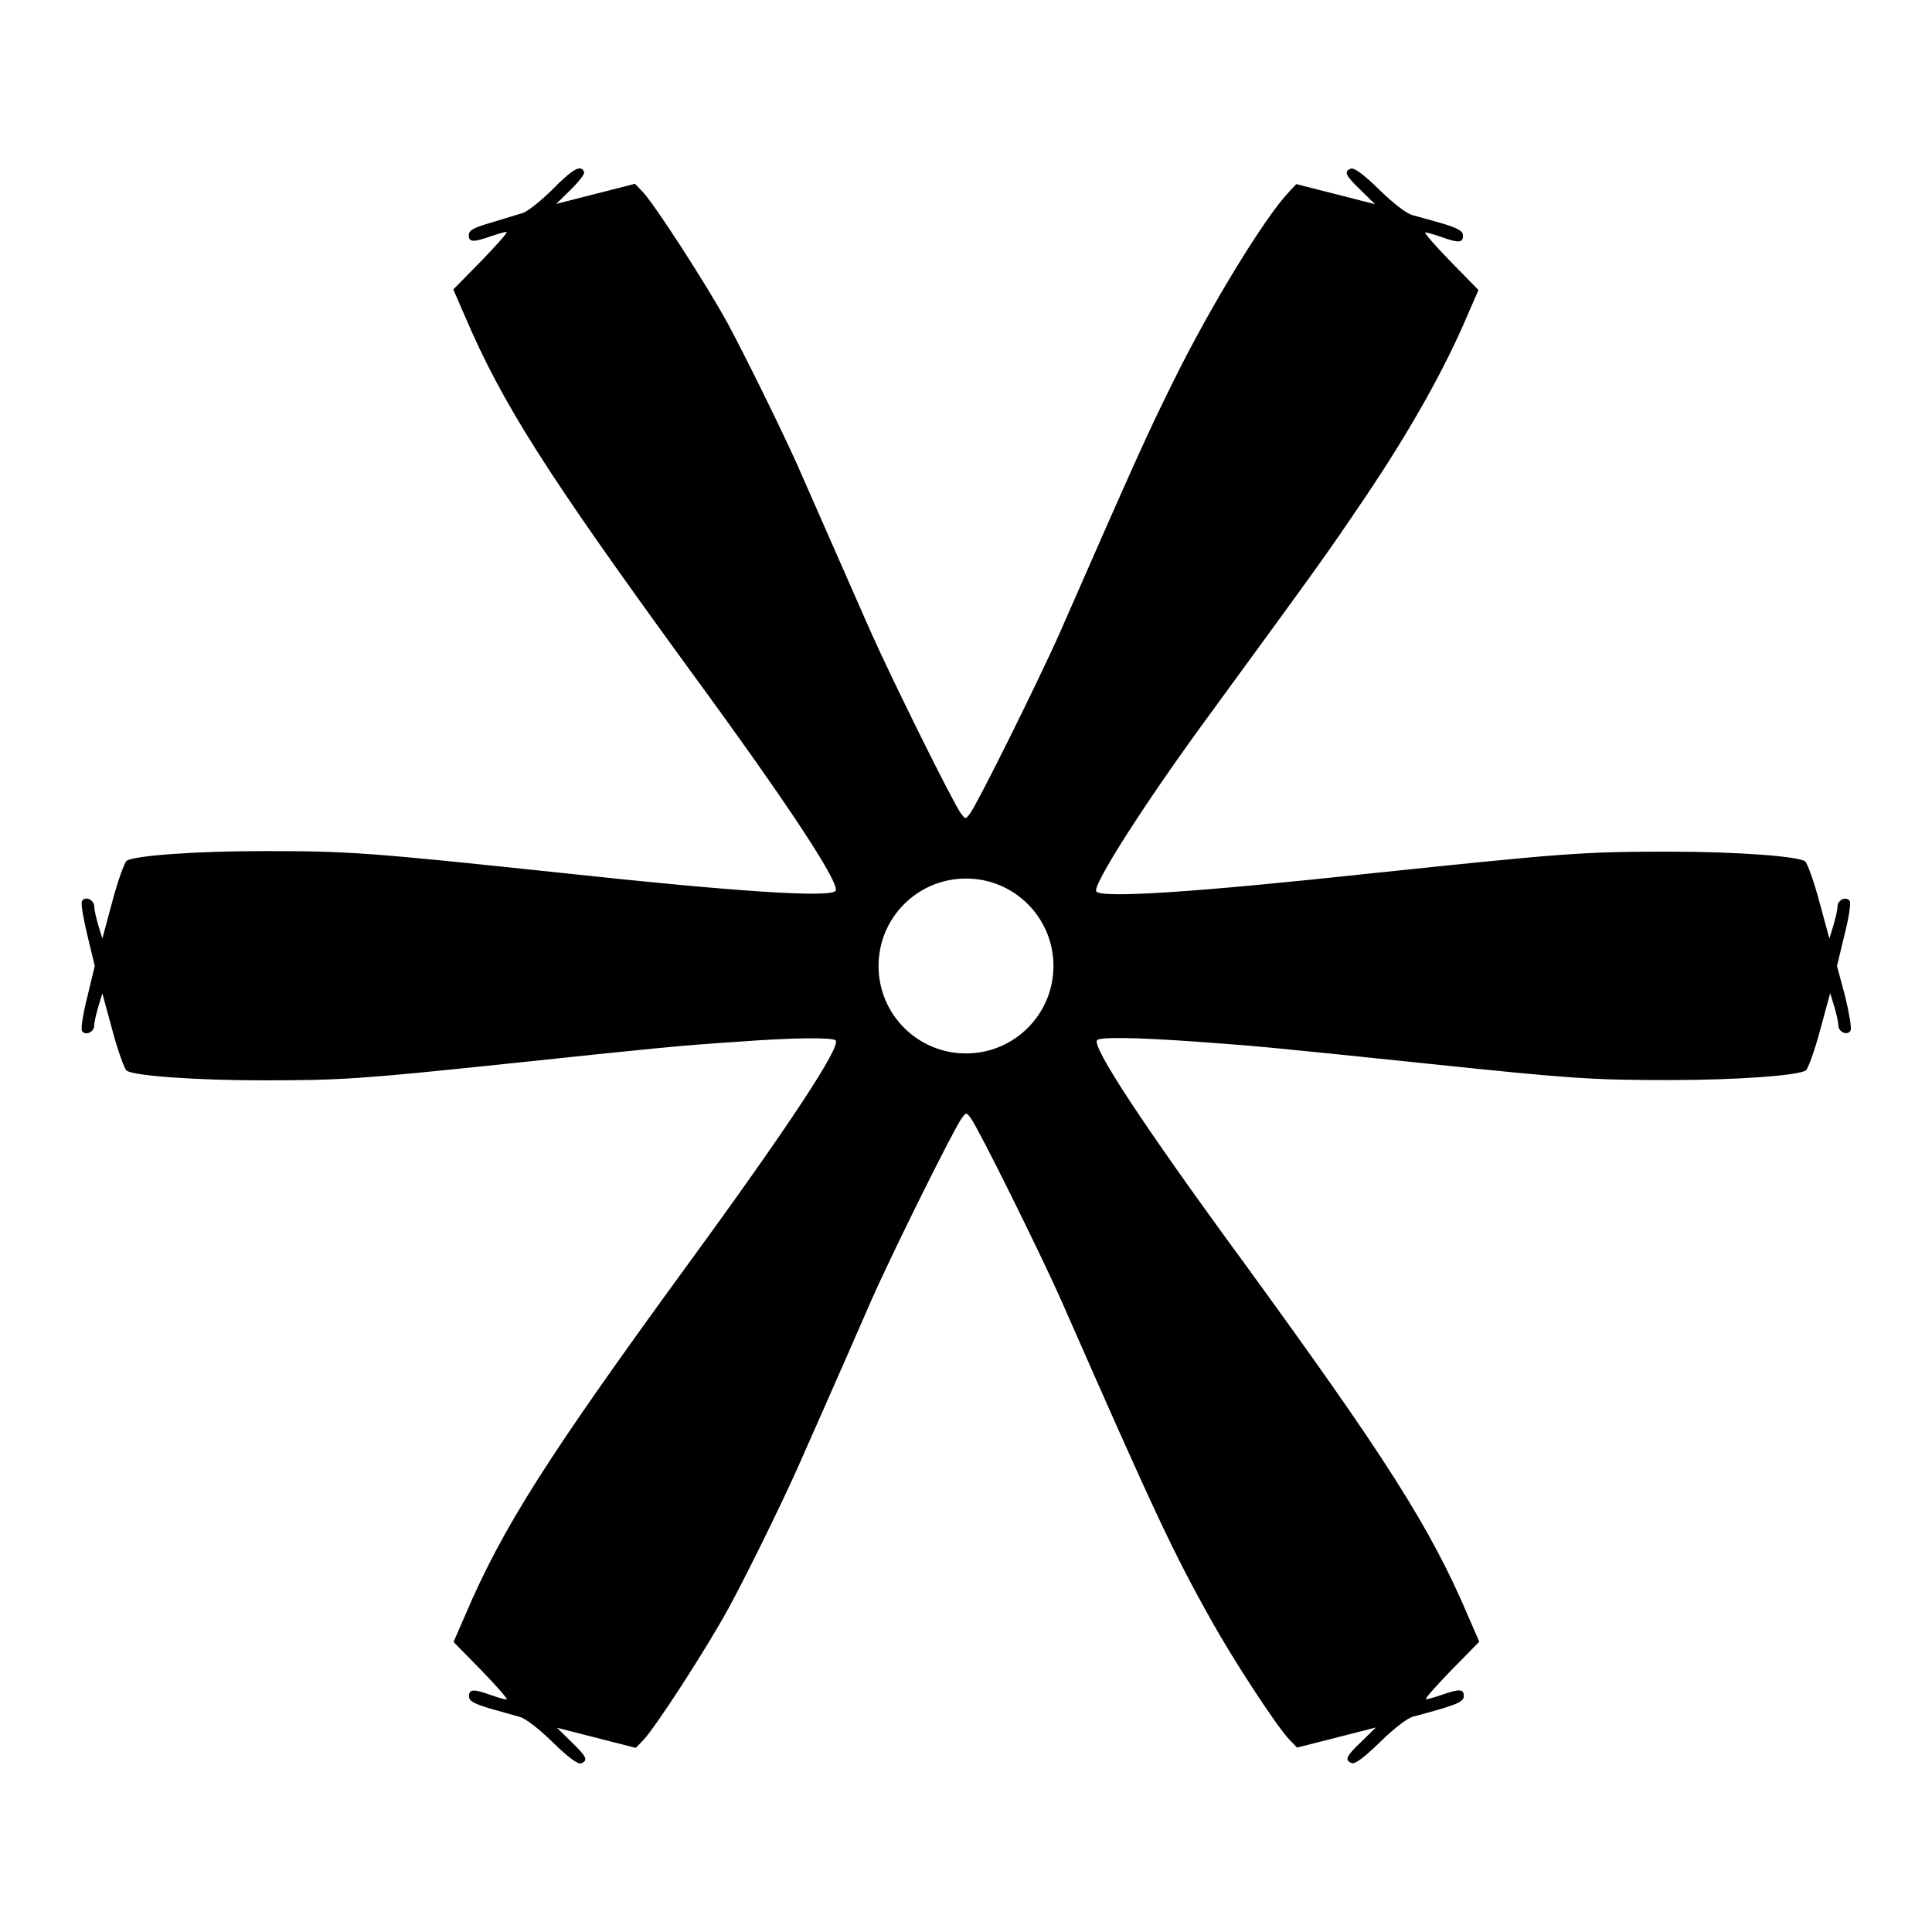 <?xml version="1.0" encoding="UTF-8"?>
<!-- Uploaded to: ICON Repo, www.svgrepo.com, Generator: ICON Repo Mixer Tools -->
<svg fill="#000000" width="800px" height="800px" version="1.1" viewBox="144 144 512 512" xmlns="http://www.w3.org/2000/svg">
 <path d="m630.82 400 1.941-8.062c1.152-4.461 1.801-8.566 1.441-9.141-0.863-1.367-3.238-0.359-3.238 1.441 0 0.793-0.504 3.023-1.078 4.965l-1.078 3.527-2.664-9.789c-1.441-5.398-3.168-10.148-3.742-10.652-1.727-1.367-18.137-2.59-36.059-2.59-22.742 0-27.492 0.359-79.027 5.758-46.062 4.965-71.039 6.621-72.766 4.82-1.297-1.297 12.738-23.391 30.086-47 30.23-41.383 30.66-41.961 41.312-57.723 11.73-17.418 20.871-33.684 26.918-47.934l2.949-6.766-7.484-7.629c-4.102-4.246-7.055-7.629-6.621-7.629 0.504 0 2.445 0.574 4.32 1.223 4.535 1.656 5.688 1.512 5.688-0.359 0-1.223-1.223-1.941-5.469-3.238-3.094-0.863-6.621-1.871-7.988-2.231-1.441-0.359-4.965-3.023-8.707-6.695-4.176-4.102-6.695-5.902-7.559-5.613-1.941 0.793-1.441 1.801 2.59 5.688l3.816 3.742-20.875-5.328-1.941 2.086c-6.406 6.766-20.441 29.652-30.371 49.66-7.484 15.113-9.859 20.441-30.156 66.719-5.688 12.883-22.023 45.773-23.969 48.293-1.223 1.656-1.223 1.656-2.445 0-1.941-2.519-18.281-35.484-23.969-48.293-7.269-16.48-18.641-42.391-19.504-44.336-5.184-11.445-14.105-29.363-18.352-37.281-5.902-10.723-19.289-31.379-22.527-34.836l-2.016-2.086-20.875 5.328 3.816-3.742c2.086-2.016 3.742-4.176 3.598-4.606-0.719-2.231-2.949-1.008-8.277 4.391-3.094 3.094-6.766 6.047-8.133 6.406-1.297 0.434-5.109 1.512-8.277 2.519-4.75 1.367-5.902 2.086-5.902 3.312 0 1.871 1.152 1.941 5.688 0.359 1.871-0.648 3.816-1.223 4.32-1.223 0.504 0-2.519 3.383-6.621 7.629l-7.484 7.629 2.949 6.766c10.004 23.535 21.879 42.105 59.449 93.707 26.703 36.418 40.449 57.434 38.867 58.945-1.801 1.801-26.773 0.145-72.766-4.82-51.531-5.469-56.281-5.758-79.027-5.758-17.922 0-34.332 1.223-36.059 2.59-0.574 0.504-2.305 5.254-3.742 10.652l-2.672 9.934-1.078-3.527c-0.574-1.941-1.078-4.176-1.078-4.965 0-1.801-2.375-2.879-3.238-1.441-0.359 0.574 0.359 4.606 1.441 9.141l1.941 8.062-1.941 8.062c-1.152 4.461-1.801 8.566-1.441 9.141 0.863 1.367 3.238 0.359 3.238-1.441 0-0.793 0.504-3.023 1.078-4.965l1.078-3.527 2.664 9.789c1.441 5.398 3.168 10.148 3.742 10.652 1.727 1.367 18.137 2.59 36.059 2.59 20.801 0 26.125-0.359 63.984-4.32 41.672-4.391 45.773-4.82 61.824-5.902 14.609-1.078 25.191-1.223 26.055-0.359 1.512 1.512-12.309 22.598-38.867 58.945-37.57 51.531-49.445 70.172-59.449 93.707l-2.949 6.766 7.484 7.629c4.102 4.246 7.055 7.629 6.621 7.629-0.504 0-2.445-0.574-4.32-1.223-4.535-1.656-5.688-1.512-5.688 0.359 0 1.223 1.223 1.941 5.543 3.238 3.023 0.863 6.621 1.871 7.918 2.231 1.441 0.359 4.965 3.023 8.707 6.695 4.176 4.102 6.695 5.902 7.559 5.613 1.941-0.793 1.441-1.801-2.59-5.688l-3.816-3.742 20.875 5.328 2.016-2.086c3.238-3.383 16.625-24.039 22.527-34.836 4.32-7.918 13.172-25.766 18.352-37.281 0.863-1.941 12.309-27.781 19.504-44.336 5.688-12.883 22.023-45.773 23.969-48.293 1.223-1.656 1.223-1.656 2.445 0 1.941 2.519 18.281 35.484 23.969 48.293 24.758 56.355 29.508 66.504 39.871 85 6.117 10.867 17.059 27.637 20.586 31.379l2.016 2.086 20.875-5.328-3.816 3.742c-4.102 3.887-4.535 4.894-2.59 5.688 0.863 0.359 3.383-1.512 7.559-5.613 3.742-3.672 7.269-6.332 8.707-6.695 1.367-0.359 4.894-1.297 7.988-2.231 4.246-1.297 5.469-2.016 5.469-3.238 0-1.871-1.152-1.941-5.688-0.359-1.871 0.648-3.816 1.223-4.32 1.223-0.504 0 2.519-3.383 6.621-7.629l7.484-7.629-2.949-6.766c-10.004-23.535-21.879-42.105-59.449-93.707-26.703-36.418-40.449-57.434-38.867-58.945 0.793-0.863 10.148-0.719 25.621 0.359 16.121 1.152 19.434 1.441 62.184 5.902 37.93 3.957 43.184 4.32 63.984 4.32 17.922 0 34.332-1.223 36.059-2.59 0.574-0.504 2.305-5.254 3.742-10.652l2.664-9.789 1.078 3.527c0.574 1.941 1.078 4.176 1.078 4.965 0 1.801 2.375 2.879 3.238 1.441 0.359-0.574-0.359-4.606-1.441-9.141zm-230.82 23.172c-12.812 0-23.176-10.363-23.176-23.176s10.363-23.176 23.176-23.176 23.176 10.363 23.176 23.176c-0.004 12.812-10.367 23.176-23.176 23.176z"/>
</svg>